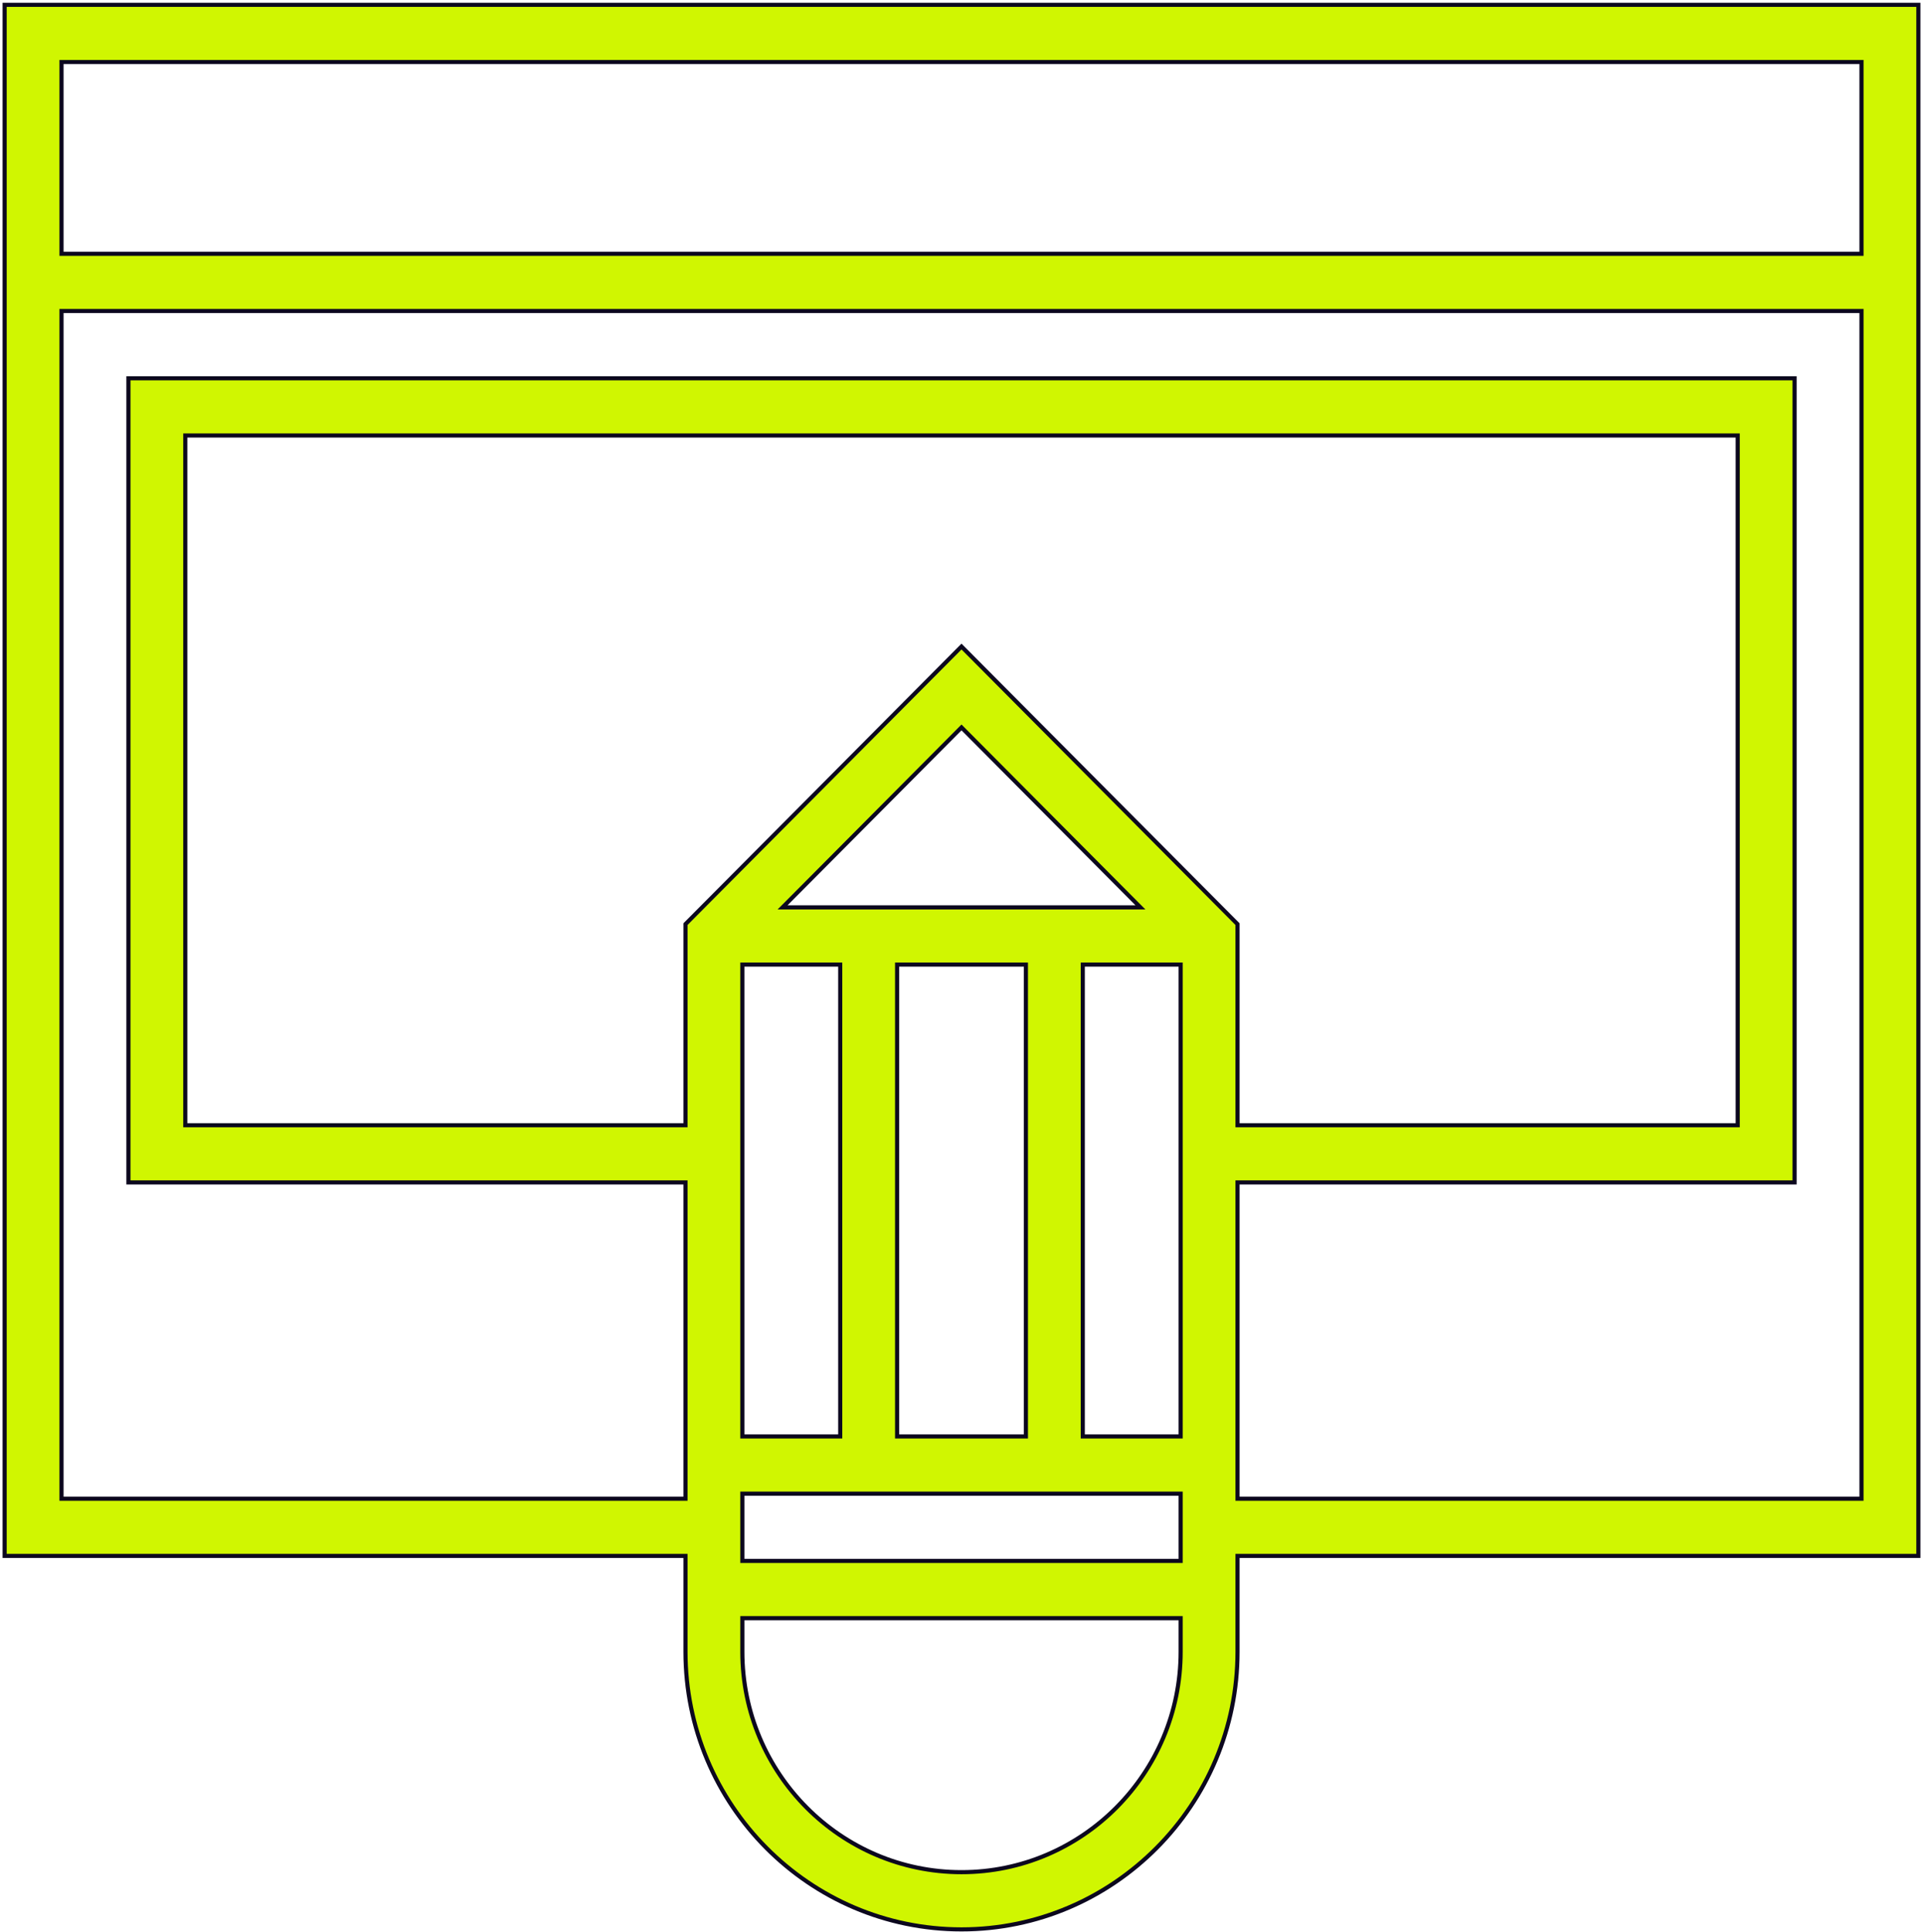 <svg width="467" height="469" viewBox="0 0 467 469" fill="none" xmlns="http://www.w3.org/2000/svg">
<path d="M166.47 378.358V377.746H165.86H1.126V1.168H465.874V377.746H301.14H300.53V378.358V401.026C300.53 438.184 270.454 468.419 233.5 468.419C196.546 468.419 166.47 438.184 166.47 401.026V378.358ZM452.063 15.668V15.056H451.453H15.547H14.937V15.668V61.004V61.616H15.547H451.453H452.063V61.004V15.668ZM286.11 348.746H286.72V348.134V234.793V234.182H286.11H263.562H262.952V234.793V348.134V348.746H263.562H286.11ZM249.141 234.793V234.182H248.531H218.469H217.859V234.793V348.134V348.746H218.469H248.531H249.141V348.134V234.793ZM191.085 219.249L190.048 220.293H191.517H275.482H276.952L275.915 219.249L233.932 177.041L233.5 176.606L233.068 177.041L191.085 219.249ZM180.89 234.182H180.28V234.793V348.134V348.746H180.89H203.437H204.048V348.134V234.793V234.182H203.437H180.89ZM286.72 363.246V362.634H286.11H180.89H180.28V363.246V378.358V378.97H180.89H286.11H286.72V378.358V363.246ZM165.86 273.185H166.47V272.574V224.362L233.5 156.972L300.53 224.362V272.574V273.185H301.14H421.39H422.001V272.574V106.341V105.729H421.39H45.609H44.999V106.341V272.574V273.185H45.609H165.86ZM180.89 392.858H180.28V393.47V401.026C180.28 430.528 204.15 454.53 233.5 454.53C262.849 454.53 286.72 430.528 286.72 401.026V393.47V392.858H286.11H180.89ZM300.53 363.246V363.858H301.14H451.453H452.063V363.246V76.117V75.505H451.453H15.547H14.937V76.117V363.246V363.858H15.547H165.86H166.47V363.246V287.686V287.074H165.86H31.188V91.84H435.812V287.074H301.14H300.53V287.686V363.246Z" fill="#D0F601" stroke="#0C081E"/>
</svg>
